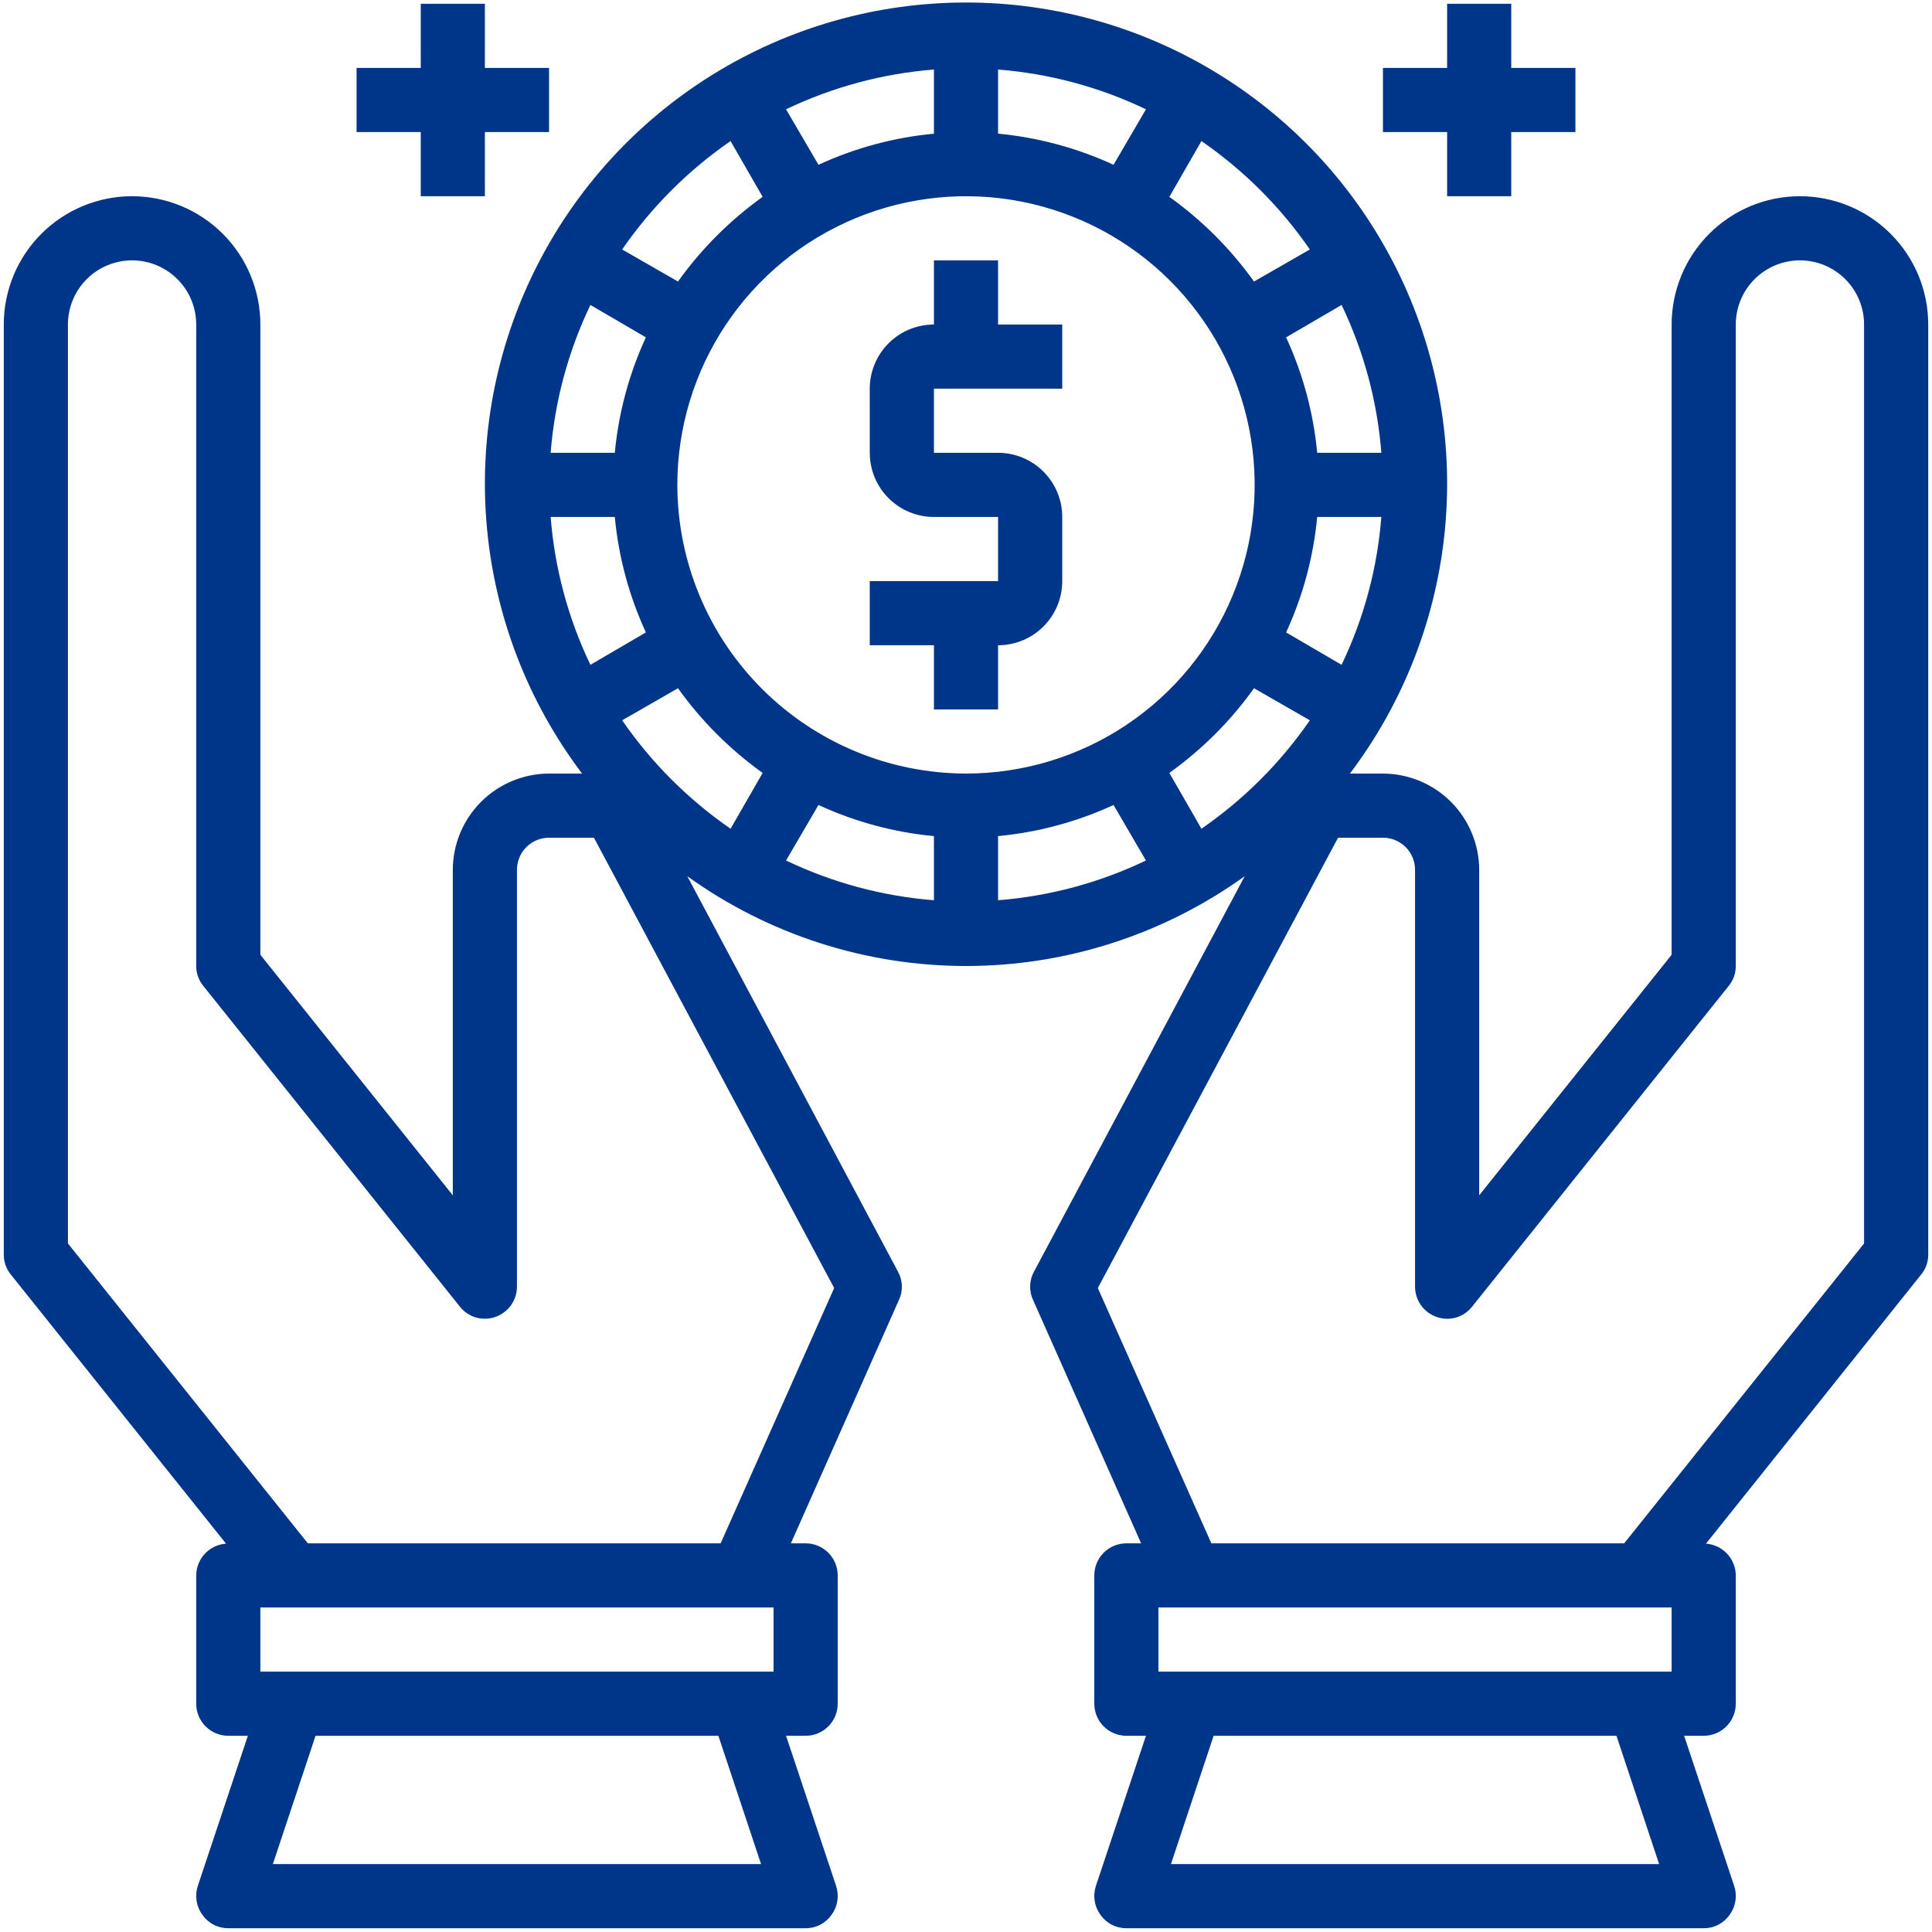<svg width="64" height="64" viewBox="0 0 64 64" fill="none" xmlns="http://www.w3.org/2000/svg">
<path d="M59.625 6.5C58.498 6.5 57.417 6.948 56.62 7.745C55.823 8.542 55.375 9.623 55.375 10.75V31.628L49 39.597V28.813C48.998 27.968 48.661 27.159 48.064 26.561C47.466 25.964 46.657 25.628 45.812 25.625H44.718C46.505 23.26 47.596 20.443 47.87 17.491C48.143 14.54 47.588 11.57 46.267 8.917C44.946 6.263 42.91 4.03 40.39 2.47C37.87 0.909 34.964 0.083 32 0.083C29.036 0.083 26.13 0.909 23.61 2.47C21.09 4.03 19.055 6.263 17.733 8.917C16.412 11.57 15.857 14.54 16.131 17.491C16.404 20.443 17.495 23.26 19.282 25.625H18.188C17.343 25.628 16.534 25.964 15.936 26.561C15.339 27.159 15.002 27.968 15 28.813V39.597L8.625 31.628V10.75C8.625 9.623 8.177 8.542 7.38 7.745C6.583 6.948 5.502 6.5 4.375 6.5C3.248 6.5 2.167 6.948 1.37 7.745C0.573 8.542 0.125 9.623 0.125 10.75V41.563C0.124 41.803 0.207 42.035 0.359 42.221L7.488 51.136C7.221 51.154 6.971 51.273 6.788 51.468C6.605 51.663 6.502 51.92 6.5 52.188V56.438C6.5 56.719 6.612 56.99 6.811 57.189C7.01 57.388 7.281 57.5 7.562 57.5H8.211L6.553 62.473C6.5 62.632 6.486 62.802 6.512 62.969C6.538 63.135 6.603 63.293 6.702 63.429C6.799 63.567 6.927 63.68 7.077 63.758C7.227 63.836 7.394 63.876 7.562 63.875H26.688C26.856 63.876 27.023 63.836 27.173 63.758C27.323 63.68 27.451 63.567 27.548 63.429C27.647 63.293 27.712 63.135 27.738 62.969C27.764 62.802 27.75 62.632 27.697 62.473L26.039 57.5H26.688C26.969 57.5 27.239 57.388 27.439 57.189C27.638 56.99 27.75 56.719 27.75 56.438V52.188C27.75 51.906 27.638 51.636 27.439 51.436C27.239 51.237 26.969 51.125 26.688 51.125H26.199L29.779 43.061C29.848 42.913 29.881 42.752 29.875 42.589C29.87 42.427 29.826 42.268 29.747 42.126L22.767 29.025C25.457 30.959 28.687 32 32 32C35.313 32 38.543 30.959 41.233 29.025L34.252 42.126C34.174 42.268 34.13 42.427 34.125 42.589C34.119 42.752 34.152 42.913 34.221 43.061L37.801 51.125H37.312C37.031 51.125 36.761 51.237 36.561 51.436C36.362 51.636 36.25 51.906 36.25 52.188V56.438C36.25 56.719 36.362 56.99 36.561 57.189C36.761 57.388 37.031 57.5 37.312 57.5H37.961L36.303 62.473C36.25 62.632 36.236 62.802 36.262 62.969C36.288 63.135 36.353 63.293 36.452 63.429C36.549 63.567 36.677 63.68 36.827 63.758C36.977 63.836 37.144 63.876 37.312 63.875H56.438C56.606 63.876 56.773 63.836 56.923 63.758C57.073 63.68 57.201 63.567 57.298 63.429C57.397 63.293 57.462 63.135 57.488 62.969C57.514 62.802 57.5 62.632 57.447 62.473L55.789 57.5H56.438C56.719 57.5 56.989 57.388 57.189 57.189C57.388 56.99 57.5 56.719 57.5 56.438V52.188C57.498 51.92 57.395 51.663 57.212 51.468C57.029 51.273 56.779 51.154 56.512 51.136L63.641 42.221C63.793 42.035 63.876 41.803 63.875 41.563V10.75C63.875 9.623 63.427 8.542 62.63 7.745C61.833 6.948 60.752 6.5 59.625 6.5ZM44.442 22.023L42.604 20.95C43.161 19.742 43.509 18.449 43.634 17.125H45.759C45.626 18.825 45.179 20.486 44.442 22.023ZM45.759 15H43.634C43.509 13.676 43.161 12.383 42.604 11.175L44.442 10.102C45.179 11.64 45.626 13.3 45.759 15ZM39.799 4.673C41.204 5.642 42.421 6.859 43.39 8.264L41.541 9.326C40.767 8.244 39.819 7.296 38.736 6.521L39.799 4.673ZM33.062 2.303C34.762 2.437 36.423 2.884 37.961 3.621L36.888 5.459C35.68 4.902 34.386 4.553 33.062 4.428V2.303ZM30.938 2.303V4.428C29.613 4.553 28.32 4.902 27.113 5.459L26.039 3.621C27.577 2.884 29.238 2.437 30.938 2.303ZM24.201 4.673L25.264 6.521C24.181 7.296 23.233 8.244 22.459 9.326L20.61 8.264C21.579 6.859 22.796 5.642 24.201 4.673ZM19.558 10.102L21.396 11.175C20.839 12.383 20.491 13.676 20.366 15H18.241C18.374 13.3 18.821 11.64 19.558 10.102ZM18.241 17.125H20.366C20.491 18.449 20.839 19.742 21.396 20.95L19.558 22.023C18.821 20.486 18.374 18.825 18.241 17.125ZM9.039 61.75L10.453 57.5H23.797L25.211 61.75H9.039ZM25.625 55.375H8.625V53.25H25.625V55.375ZM27.633 42.668L23.872 51.125H10.197L2.25 41.191V10.75C2.25 10.187 2.474 9.646 2.872 9.248C3.271 8.849 3.811 8.625 4.375 8.625C4.939 8.625 5.479 8.849 5.878 9.248C6.276 9.646 6.5 10.187 6.5 10.75V32C6.499 32.24 6.582 32.473 6.734 32.659L15.234 43.284C15.37 43.457 15.557 43.583 15.769 43.644C15.98 43.705 16.206 43.698 16.413 43.624C16.62 43.551 16.8 43.416 16.928 43.238C17.055 43.059 17.124 42.845 17.125 42.625V28.813C17.125 28.531 17.237 28.261 17.436 28.061C17.636 27.862 17.906 27.75 18.188 27.75H19.675L27.633 42.668ZM24.201 27.453C22.796 26.483 21.579 25.266 20.61 23.861L22.459 22.799C23.233 23.882 24.181 24.829 25.264 25.604L24.201 27.453ZM30.938 29.822C29.238 29.688 27.577 29.242 26.039 28.505L27.113 26.666C28.32 27.223 29.613 27.572 30.938 27.697V29.822ZM22.438 16.063C22.438 14.171 22.998 12.322 24.049 10.75C25.1 9.177 26.593 7.952 28.341 7.228C30.088 6.504 32.011 6.315 33.866 6.684C35.721 7.053 37.424 7.964 38.762 9.301C40.099 10.638 41.01 12.342 41.379 14.197C41.748 16.052 41.558 17.975 40.835 19.722C40.111 21.469 38.885 22.963 37.313 24.014C35.74 25.064 33.891 25.625 32 25.625C29.465 25.621 27.035 24.612 25.243 22.82C23.45 21.027 22.441 18.598 22.438 16.063ZM33.062 29.822V27.697C34.386 27.572 35.68 27.223 36.888 26.666L37.961 28.505C36.423 29.242 34.762 29.688 33.062 29.822ZM39.799 27.453L38.736 25.604C39.819 24.829 40.767 23.882 41.541 22.799L43.39 23.861C42.421 25.266 41.204 26.483 39.799 27.453ZM38.789 61.75L40.203 57.5H53.547L54.961 61.75H38.789ZM55.375 55.375H38.375V53.25H55.375V55.375ZM61.75 41.191L53.803 51.125H40.128L36.367 42.668L44.325 27.75H45.812C46.094 27.75 46.364 27.862 46.564 28.061C46.763 28.261 46.875 28.531 46.875 28.813V42.625C46.876 42.845 46.945 43.059 47.072 43.238C47.2 43.416 47.38 43.551 47.587 43.624C47.794 43.699 48.02 43.706 48.232 43.645C48.444 43.584 48.631 43.458 48.766 43.284L57.266 32.659C57.418 32.473 57.501 32.24 57.5 32V10.75C57.5 10.187 57.724 9.646 58.122 9.248C58.521 8.849 59.061 8.625 59.625 8.625C60.189 8.625 60.729 8.849 61.128 9.248C61.526 9.646 61.75 10.187 61.75 10.75V41.191Z" fill="#003689"/>
<path d="M30.938 23.5H33.062V21.375C33.626 21.375 34.167 21.151 34.565 20.753C34.964 20.354 35.188 19.814 35.188 19.25V17.125C35.188 16.561 34.964 16.021 34.565 15.622C34.167 15.224 33.626 15 33.062 15H30.938V12.875H35.188V10.75H33.062V8.625H30.938V10.75C30.374 10.75 29.833 10.974 29.435 11.372C29.036 11.771 28.812 12.311 28.812 12.875V15C28.812 15.564 29.036 16.104 29.435 16.503C29.833 16.901 30.374 17.125 30.938 17.125H33.062V19.25H28.812V21.375H30.938V23.5Z" fill="#003689"/>
<path d="M47.938 6.5H50.062V4.375H52.188V2.25H50.062V0.125H47.938V2.25H45.812V4.375H47.938V6.5Z" fill="#003689"/>
<path d="M13.938 6.5H16.062V4.375H18.188V2.25H16.062V0.125H13.938V2.25H11.812V4.375H13.938V6.5Z" fill="#003689"/>
</svg>
